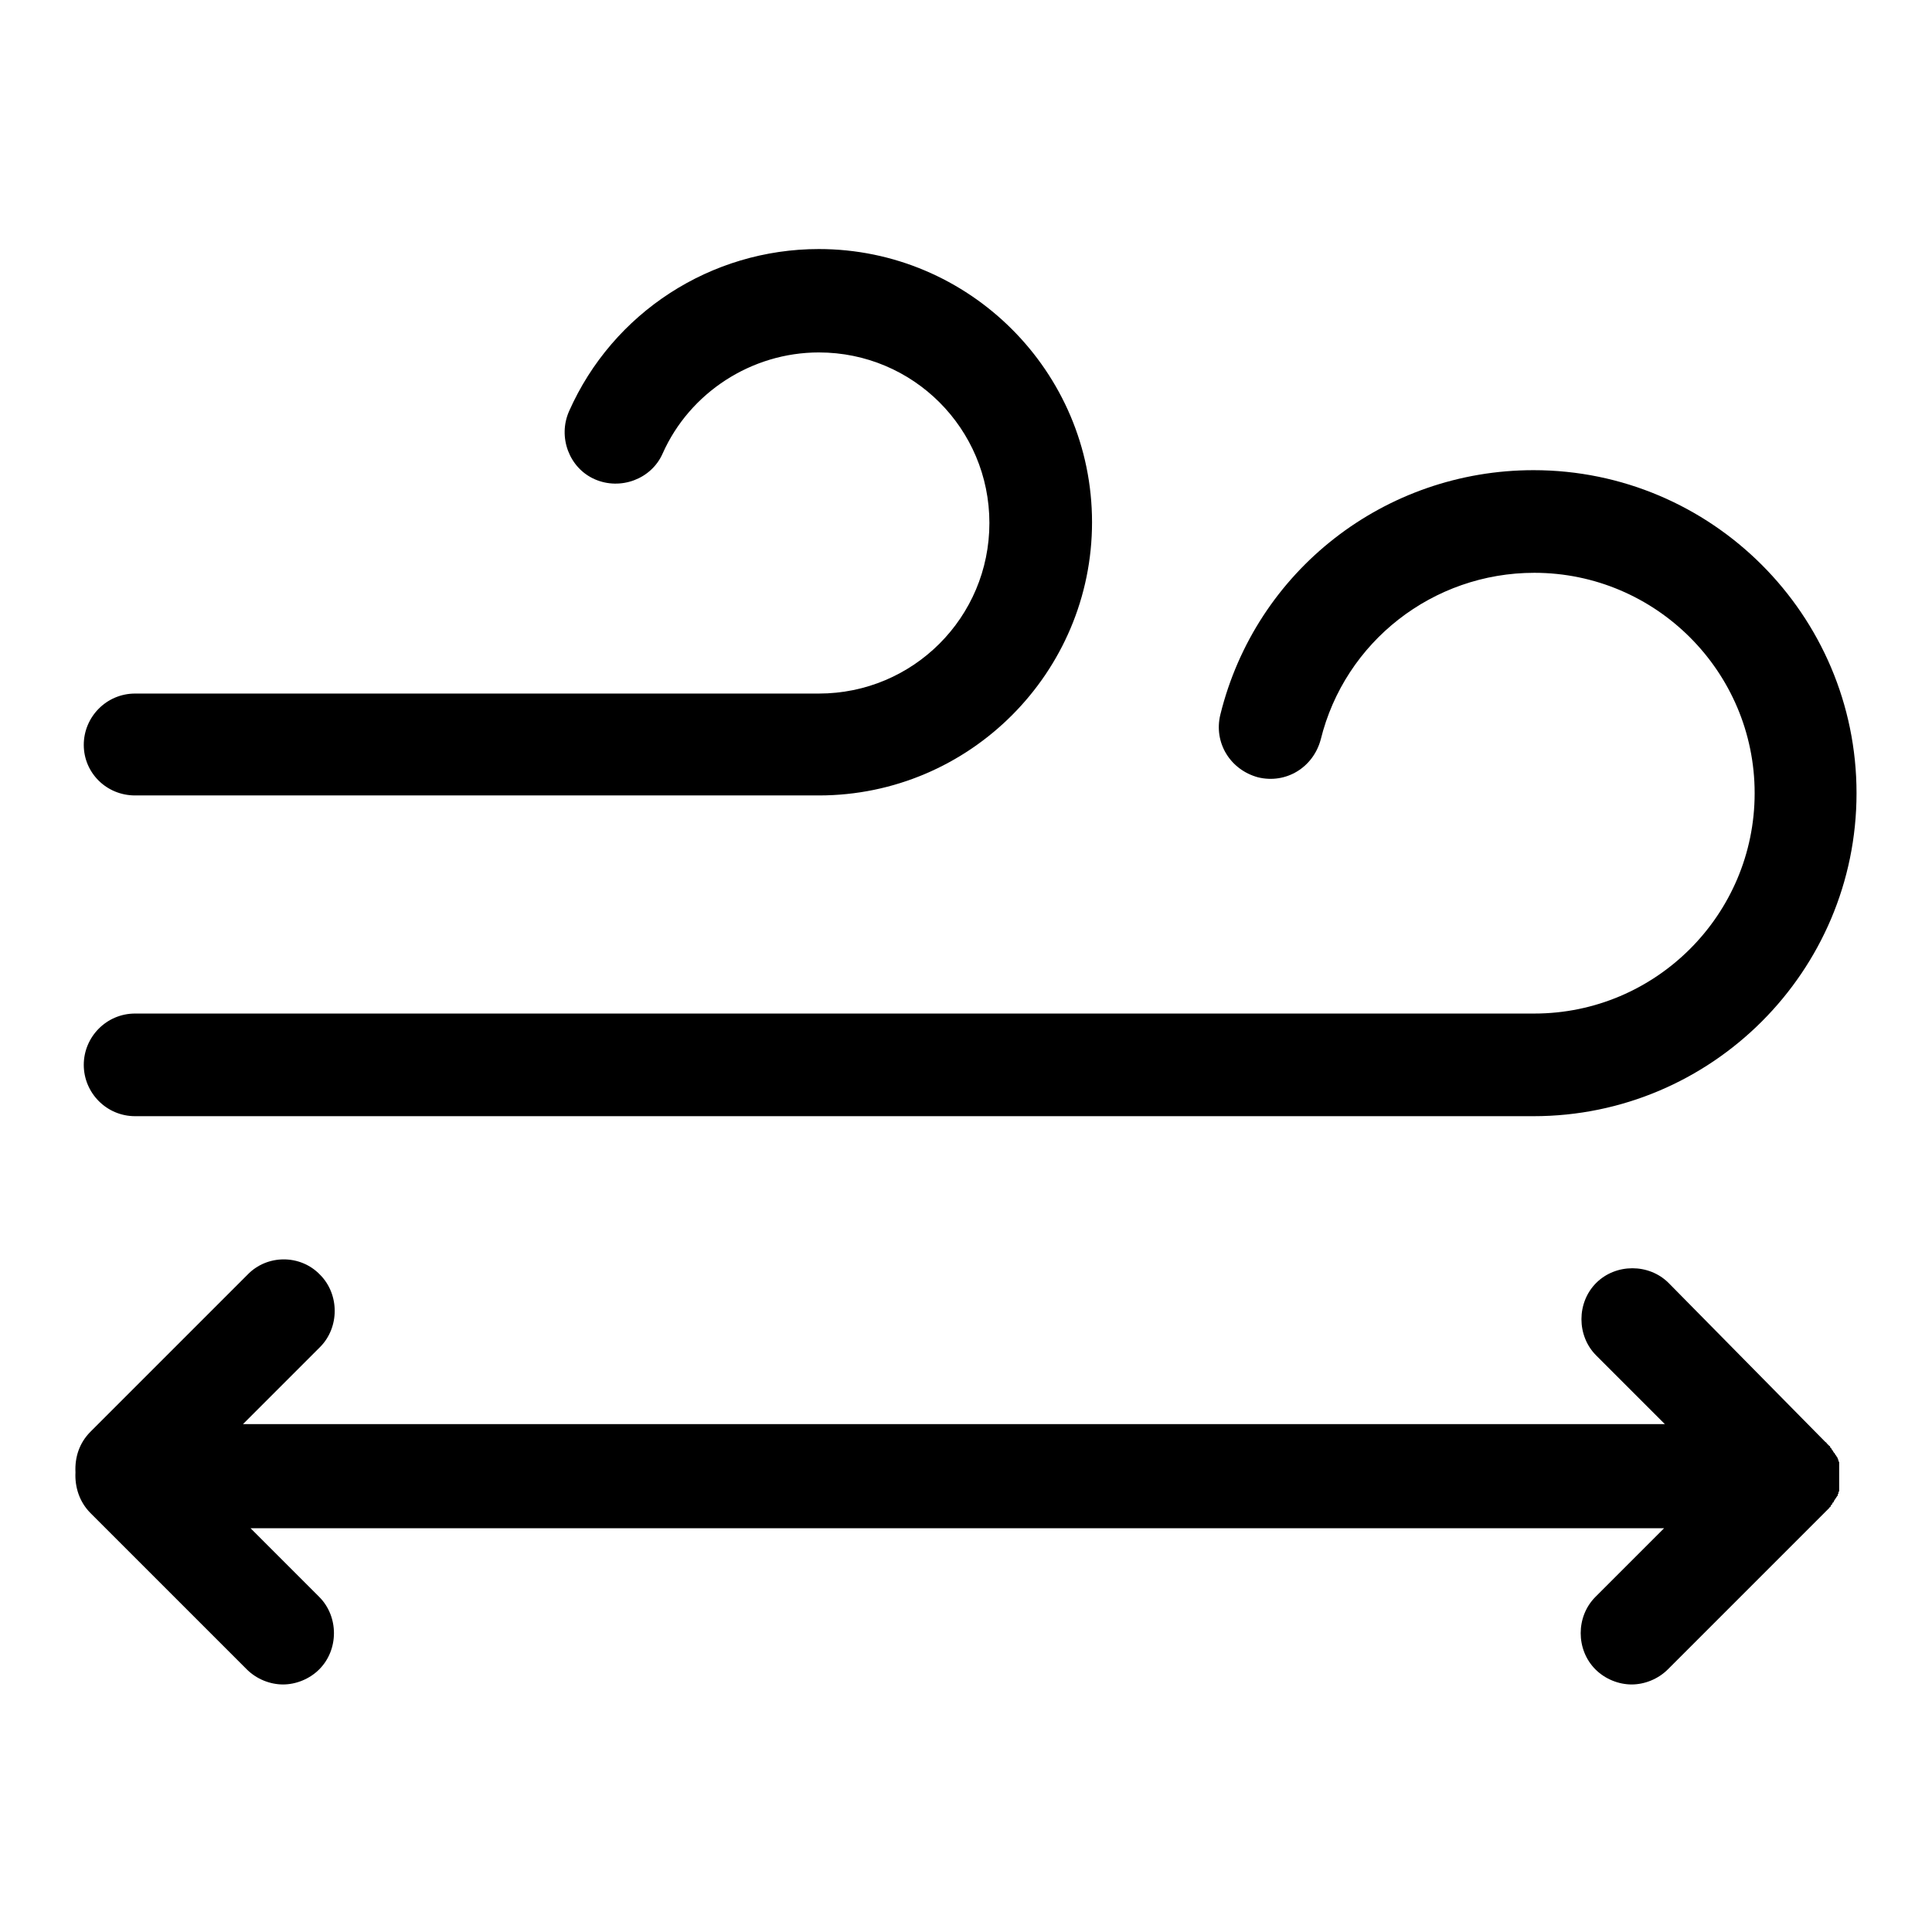 <?xml version="1.0" encoding="utf-8"?>
<!-- Svg Vector Icons : http://www.onlinewebfonts.com/icon -->
<!DOCTYPE svg PUBLIC "-//W3C//DTD SVG 1.1//EN" "http://www.w3.org/Graphics/SVG/1.1/DTD/svg11.dtd">
<svg version="1.1" xmlns="http://www.w3.org/2000/svg" xmlns:xlink="http://www.w3.org/1999/xlink" x="0px" y="0px" viewBox="0 0 256 256" enable-background="new 0 0 256 256" xml:space="preserve">
<g><g><path fill="#000000" d="M17.9,105.4h89.4c0.2,0,0.4,0,0.6,0c0.2,0,0.4,0,0.6,0c20,0,36.2-16.3,36.2-36.2c0-20-16.3-36.2-36.2-36.2c-14.3,0-27.3,8.4-33.1,21.5c-1.5,3.4,0,7.5,3.4,9c3.4,1.5,7.5,0,9-3.4c3.6-8.1,11.8-13.4,20.7-13.4c12.5,0,22.6,10.1,22.6,22.6c0,12.5-10.1,22.6-22.6,22.6c-0.2,0-0.4,0-0.6,0c-0.2,0-0.4,0-0.6,0H17.9c-3.8,0-6.8,3.1-6.8,6.8S14.1,105.4,17.9,105.4z"/><path fill="#000000" d="M17.9,147.9h185.3c23.6,0,42.8-19.2,42.8-42.8c0-23.6-19.2-42.8-42.8-42.8c-19.7,0-36.8,13.3-41.5,32.4c-0.9,3.7,1.3,7.3,5,8.3c3.7,0.9,7.3-1.3,8.3-5c3.2-13,14.9-22.1,28.3-22.1c16.1,0,29.2,13.1,29.2,29.2c0,16.1-13.1,29.2-29.2,29.2H17.9c-3.8,0-6.8,3.1-6.8,6.8C11.1,144.8,14.1,147.9,17.9,147.9z"/><path fill="#000000" d="M242.3,199.9c0,0,0.1-0.1,0.1-0.1c0,0,0-0.1,0.1-0.1c0,0,0.1-0.1,0.1-0.2c0,0,0-0.1,0.1-0.1c0,0,0.1-0.1,0.1-0.2c0,0,0-0.1,0.1-0.1c0,0,0.1-0.1,0.1-0.2c0,0,0-0.1,0.1-0.1c0,0,0-0.1,0.1-0.2c0,0,0-0.1,0.1-0.1c0,0,0-0.1,0.1-0.2c0,0,0-0.1,0.1-0.1s0-0.1,0-0.1c0,0,0-0.1,0.1-0.2c0,0,0-0.1,0-0.1c0-0.1,0-0.1,0.1-0.2c0,0,0-0.1,0-0.1c0-0.1,0-0.1,0-0.2c0,0,0-0.1,0-0.1c0-0.1,0-0.1,0-0.2c0,0,0-0.1,0-0.1c0-0.1,0-0.1,0-0.2c0,0,0-0.1,0-0.1c0-0.1,0-0.1,0-0.2c0,0,0-0.1,0-0.2c0,0,0-0.1,0-0.2c0-0.1,0-0.2,0-0.3c0,0,0,0,0,0s0,0,0,0c0-0.1,0-0.2,0-0.3c0,0,0-0.1,0-0.2c0,0,0-0.1,0-0.2c0-0.1,0-0.1,0-0.2c0,0,0-0.1,0-0.1c0-0.1,0-0.1,0-0.2c0,0,0-0.1,0-0.1c0-0.1,0-0.1,0-0.2c0,0,0-0.1,0-0.1c0-0.1,0-0.1,0-0.2c0,0,0-0.1,0-0.1c0-0.1,0-0.1-0.1-0.2c0,0,0-0.1,0-0.1c0,0,0-0.1-0.1-0.2c0,0,0-0.1,0-0.1c0,0,0-0.1-0.1-0.1c0,0,0-0.1-0.1-0.2c0,0,0-0.1-0.1-0.1c0,0,0-0.1-0.1-0.2c0,0,0-0.1-0.1-0.1c0-0.1-0.1-0.1-0.1-0.2c0,0,0-0.1-0.1-0.1c0-0.1-0.1-0.1-0.1-0.2c0,0,0-0.1-0.1-0.1c0,0-0.1-0.1-0.1-0.2c0,0,0-0.1-0.1-0.1c0,0-0.1-0.1-0.1-0.1c0,0-0.1-0.1-0.1-0.1c0,0-0.1-0.1-0.1-0.1c-0.1-0.1-0.1-0.2-0.2-0.2L221.1,170c-2.6-2.6-7-2.6-9.6,0c-2.6,2.6-2.6,7,0,9.6l9.1,9.1H32.2l10.2-10.2c2.6-2.6,2.6-7,0-9.6c-2.6-2.7-7-2.7-9.6,0L12,189.7c-1.5,1.5-2.1,3.4-2,5.4c-0.1,1.9,0.5,3.9,2,5.4l20.7,20.7c1.3,1.3,3.1,2,4.8,2c1.7,0,3.5-0.7,4.8-2c2.6-2.6,2.6-7,0-9.6l-9.1-9.1h187.3l-9.1,9.1c-2.6,2.6-2.6,7,0,9.6c1.3,1.3,3.1,2,4.8,2c1.7,0,3.5-0.7,4.8-2l20.7-20.7c0.1-0.1,0.2-0.2,0.2-0.2c0,0,0.1-0.1,0.1-0.1C242.2,200,242.2,200,242.3,199.9z"/></g></g>
</svg>